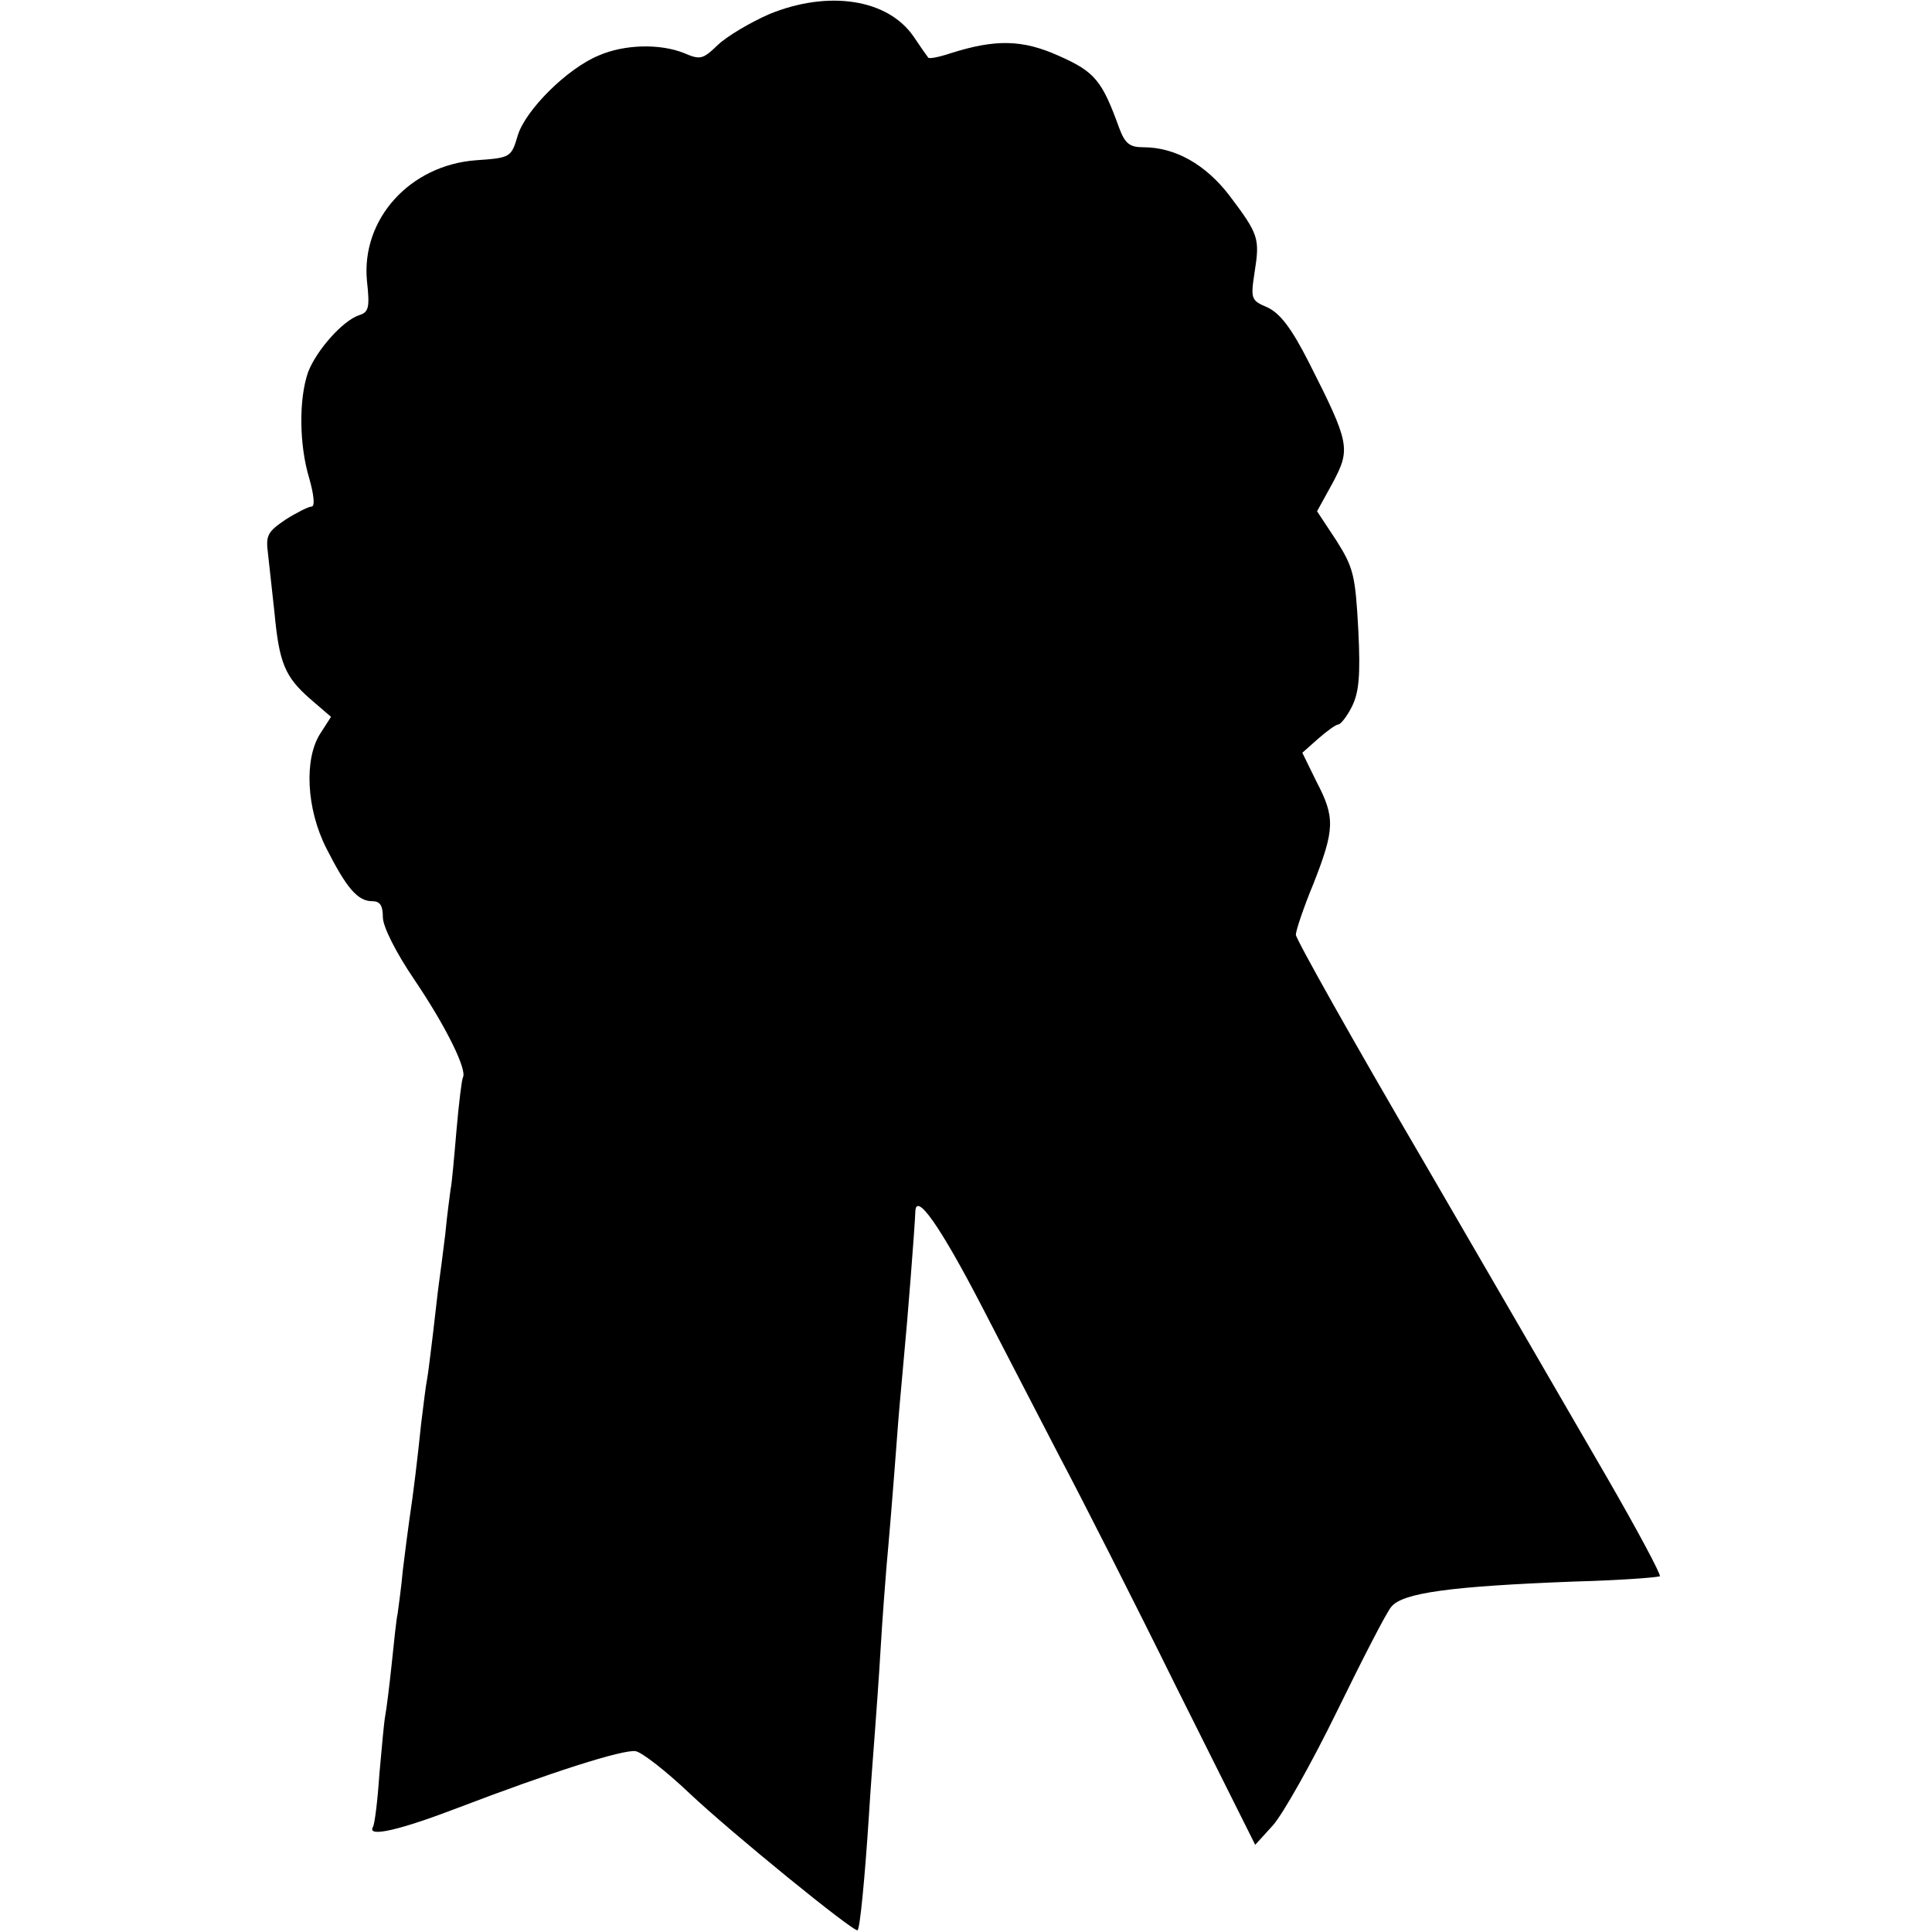 <?xml version="1.0" standalone="no"?>
<!DOCTYPE svg PUBLIC "-//W3C//DTD SVG 20010904//EN"
 "http://www.w3.org/TR/2001/REC-SVG-20010904/DTD/svg10.dtd">
<svg version="1.0" xmlns="http://www.w3.org/2000/svg"
 width="328pt" height="328pt" viewBox="0 0 328 328"
 preserveAspectRatio="xMidYMid meet">
<g transform="translate(0,328) scale(0.1,-0.1)"
fill="#000000" stroke="none">
<path d="M1306 3256 c-32 -14 -71 -37 -87 -52 -26 -25 -30 -26 -58 -14 -40 16
-100 15 -144 -4 -54 -22 -125 -93 -138 -136 -11 -37 -12 -38 -70 -42 -113 -8
-196 -100 -186 -205 5 -45 3 -53 -13 -58 -28 -9 -73 -60 -87 -97 -16 -46 -15
-124 2 -180 8 -28 10 -48 4 -48 -5 0 -25 -10 -44 -22 -31 -21 -34 -27 -30 -58
2 -19 7 -64 11 -100 8 -86 18 -109 60 -146 l36 -31 -18 -28 c-28 -43 -24 -128
10 -195 34 -67 53 -90 78 -90 13 0 18 -7 18 -27 0 -16 22 -60 54 -107 54 -80
89 -152 82 -165 -2 -3 -7 -44 -11 -90 -4 -47 -8 -92 -10 -100 -1 -9 -6 -43 -9
-76 -4 -33 -9 -71 -11 -85 -2 -14 -6 -52 -10 -85 -4 -32 -8 -67 -10 -77 -2 -9
-6 -43 -10 -75 -6 -58 -13 -117 -20 -163 -2 -14 -7 -52 -11 -85 -3 -33 -8 -67
-9 -75 -2 -8 -6 -46 -10 -85 -4 -38 -9 -78 -11 -88 -2 -10 -6 -55 -10 -100 -3
-45 -8 -85 -11 -89 -10 -18 46 -5 145 33 157 60 279 99 301 96 11 -2 52 -34
91 -71 72 -68 281 -238 286 -233 4 4 12 85 19 192 3 50 8 113 10 140 2 28 7
93 10 145 3 52 8 115 10 140 4 44 10 113 20 247 3 38 8 88 10 113 5 50 18 215
19 243 1 34 42 -24 114 -163 38 -74 98 -189 132 -255 35 -66 124 -241 197
-389 l134 -268 30 33 c17 19 66 106 109 194 43 88 84 168 92 177 19 24 102 35
312 43 76 2 141 7 144 9 2 3 -38 78 -90 168 -52 90 -192 331 -311 536 -120
205 -217 378 -217 385 0 7 13 46 30 87 36 92 37 112 5 173 l-24 49 27 24 c15
13 30 24 34 24 4 0 15 14 23 30 12 24 15 52 11 131 -5 92 -8 105 -37 151 l-33
50 27 49 c30 57 29 66 -41 204 -30 59 -49 83 -70 93 -28 12 -29 14 -22 60 9
57 7 64 -42 129 -41 54 -93 83 -147 83 -23 0 -31 6 -41 33 -29 80 -41 95 -102
122 -62 28 -108 29 -186 4 -18 -6 -34 -9 -36 -7 -1 1 -13 18 -25 36 -44 64
-145 79 -245 38z"/>
</g>
</svg>

